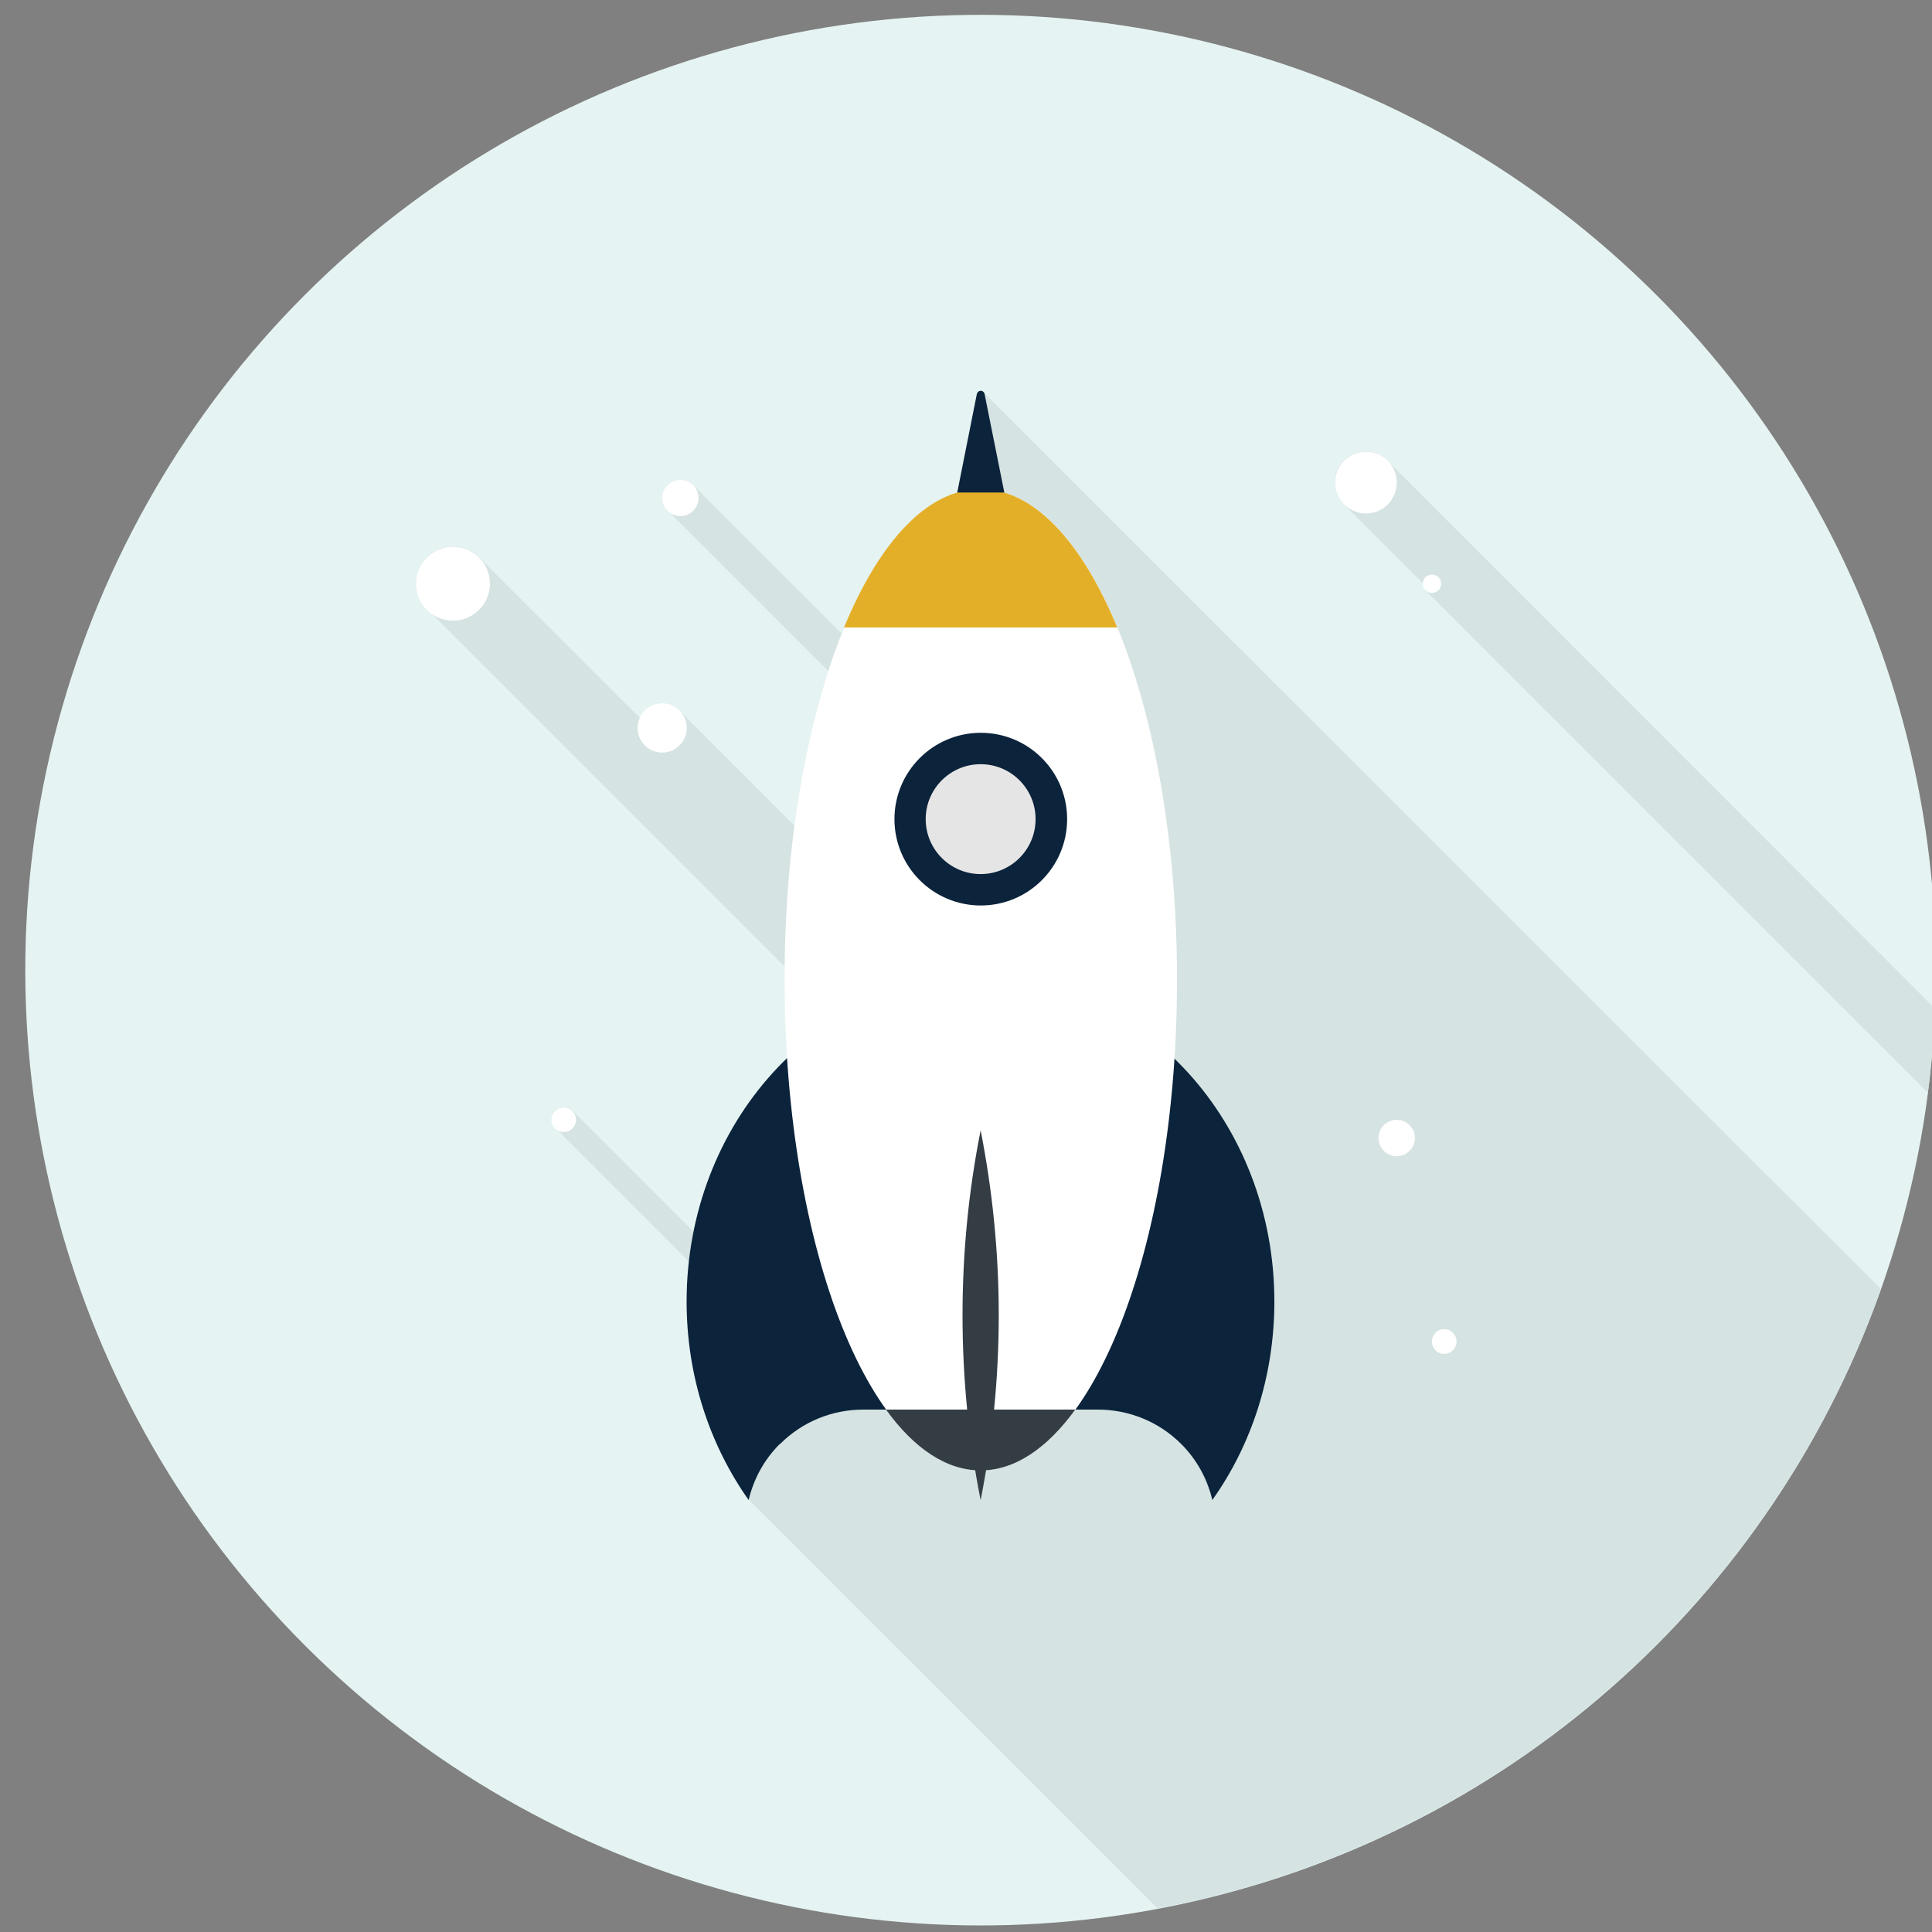 <?xml version="1.0" encoding="UTF-8"?><svg id="Layer_1" xmlns="http://www.w3.org/2000/svg" viewBox="0 0 128 128"><rect x="0" y="0" width="128" height="128" fill="#808080" stroke="none"/><defs><style>.cls-1{fill:#e6e5e5;}.cls-2{fill:#e4af28;}.cls-3{fill:#fff;}.cls-4{fill:#e5f4f2;}.cls-5{fill:#d5e3e2;}.cls-6{fill:#0b233b;}.cls-7{fill:#343c44;}</style></defs><circle class="cls-4" cx="64.97" cy="64.27" r="63.29" transform="translate(-26.42 64.77) rotate(-45)"/><g><path class="cls-5" d="M65.19,26.02s-.03-.04-.06-.07c-.05-.03-.1-.06-.16-.06-.13,0-.23,.09-.25,.2l-1.31,6.53h.03c-.47,.14-.94,.34-1.41,.6-.15,.09-.32,.19-.47,.3-.33,.22-.65,.47-.97,.76-.1,.09-.19,.18-.29,.28-.1,.09-.19,.19-.29,.29-.1,.1-.19,.19-.29,.3-.29,.31-.57,.66-.83,1.02-.09,.12-.18,.24-.27,.36-.17,.26-.35,.52-.52,.78-.09,.14-.18,.28-.26,.42-.17,.29-.35,.57-.51,.87-.08,.14-.16,.3-.25,.46-.16,.31-.32,.63-.47,.96-.24,.49-.47,1.01-.69,1.53-.06,.13-.11,.28-.16,.42l-9.79-9.79-.08-.08c-.21-.2-.5-.32-.81-.32-.66,0-1.2,.54-1.2,1.2,0,.28,.09,.52,.24,.72l10.75,10.75c-.98,3.02-1.74,6.48-2.24,10.25l-7.67-7.67-1.55,1.55-1.03-1.03-10.48-10.47s-.05-.06-.07-.08l-.16-.16s-.07-.06-.09-.09c-.43-.35-.97-.56-1.56-.56-1.36,0-2.45,1.1-2.45,2.45,0,.56,.18,1.06,.49,1.47l.47,.47,23.46,23.46c0,.28,0,.56,0,.84,0,1.78,.06,3.53,.16,5.23-3.07,2.96-5.28,6.97-6.18,11.51l-8-8-.07-.07c-.15-.13-.34-.2-.54-.2-.46,0-.82,.36-.82,.81,0,.16,.04,.3,.12,.43l9,9c-.1,.86-.15,1.73-.15,2.62,0,4.97,1.53,9.52,4.1,13.15,0,0,0,0,0,0l27.08,27.07c22.31-4.18,40.49-20.05,47.93-41.02L65.19,26.02Z"/><path class="cls-5" d="M92.09,30.69l-.34-.34c-.35-.28-.79-.44-1.27-.44-1.13,0-2.05,.91-2.05,2.05,0,.56,.23,1.07,.6,1.44,0,0,0,0,.01,.02l5.21,5.2,.34,.34-.15,.15,33.28,33.28c.24-1.84,.4-3.7,.47-5.58L92.09,30.69Z"/></g><g><path class="cls-6" d="M51.68,95.67c1.52-1.52,3.51-2.28,5.5-2.28h15.57c1.99,0,3.99,.76,5.51,2.28,1.06,1.06,1.74,2.35,2.06,3.71,2.58-3.63,4.11-8.19,4.11-13.15,0-11.83-8.72-21.42-19.47-21.42s-19.47,9.59-19.47,21.42c0,4.96,1.54,9.52,4.11,13.15,.32-1.36,1-2.65,2.06-3.71Z"/><path class="cls-3" d="M77.98,64.91c0,17.96-5.83,32.51-13,32.51s-13-14.56-13-32.51,5.82-32.51,13-32.51,13,14.56,13,32.51Z"/><path class="cls-7" d="M58.7,93.39c1.86,2.57,4,4.03,6.27,4.03s4.41-1.47,6.27-4.03h-12.54Z"/><path class="cls-7" d="M64.97,99.39c.78-3.96,1.2-8.06,1.2-12.25s-.42-8.29-1.2-12.25c-.79,3.96-1.2,8.06-1.2,12.25s.41,8.29,1.2,12.25Z"/><path class="cls-2" d="M55.93,41.57h18.09c-2.34-5.67-5.53-9.17-9.05-9.17s-6.71,3.5-9.05,9.17Z"/><path class="cls-6" d="M70.7,54.27c0,3.16-2.56,5.72-5.72,5.72s-5.72-2.56-5.72-5.72,2.56-5.72,5.72-5.72,5.72,2.56,5.72,5.72Z"/><path class="cls-1" d="M68.61,54.27c0,2.01-1.63,3.64-3.64,3.64s-3.64-1.63-3.64-3.64,1.63-3.64,3.64-3.64,3.64,1.63,3.64,3.64Z"/><path class="cls-6" d="M65.23,26.1c-.02-.12-.13-.21-.25-.21s-.23,.09-.26,.21l-1.3,6.53h3.12l-1.31-6.53Z"/></g><g><path class="cls-3" d="M92.54,31.97c0,1.13-.91,2.05-2.04,2.05s-2.05-.92-2.05-2.05,.92-2.04,2.05-2.04,2.04,.91,2.04,2.04Z"/><path class="cls-3" d="M32.46,38.67c0,1.35-1.1,2.45-2.45,2.45s-2.45-1.1-2.45-2.45,1.1-2.45,2.45-2.45,2.45,1.1,2.45,2.45Z"/><path class="cls-3" d="M46.28,32.99c0,.66-.54,1.2-1.2,1.2s-1.21-.54-1.21-1.2,.54-1.2,1.21-1.2,1.2,.54,1.2,1.2Z"/><path class="cls-3" d="M45.5,48.23c0,.9-.73,1.63-1.63,1.63s-1.63-.73-1.63-1.63,.73-1.63,1.63-1.63,1.63,.73,1.63,1.63Z"/><path class="cls-3" d="M38.16,74.19c0,.45-.36,.81-.81,.81s-.82-.36-.82-.81,.37-.82,.82-.82,.81,.36,.81,.82Z"/><path class="cls-3" d="M95.48,38.67c0,.34-.27,.61-.61,.61s-.61-.28-.61-.61,.28-.61,.61-.61,.61,.27,.61,.61Z"/><path class="cls-3" d="M93.74,75.39c0,.67-.54,1.21-1.21,1.21s-1.2-.54-1.2-1.21,.54-1.2,1.2-1.2,1.21,.54,1.21,1.2Z"/><path class="cls-3" d="M96.5,88.88c0,.45-.36,.82-.82,.82s-.81-.37-.81-.82,.36-.82,.81-.82,.82,.37,.82,.82Z"/></g></svg>